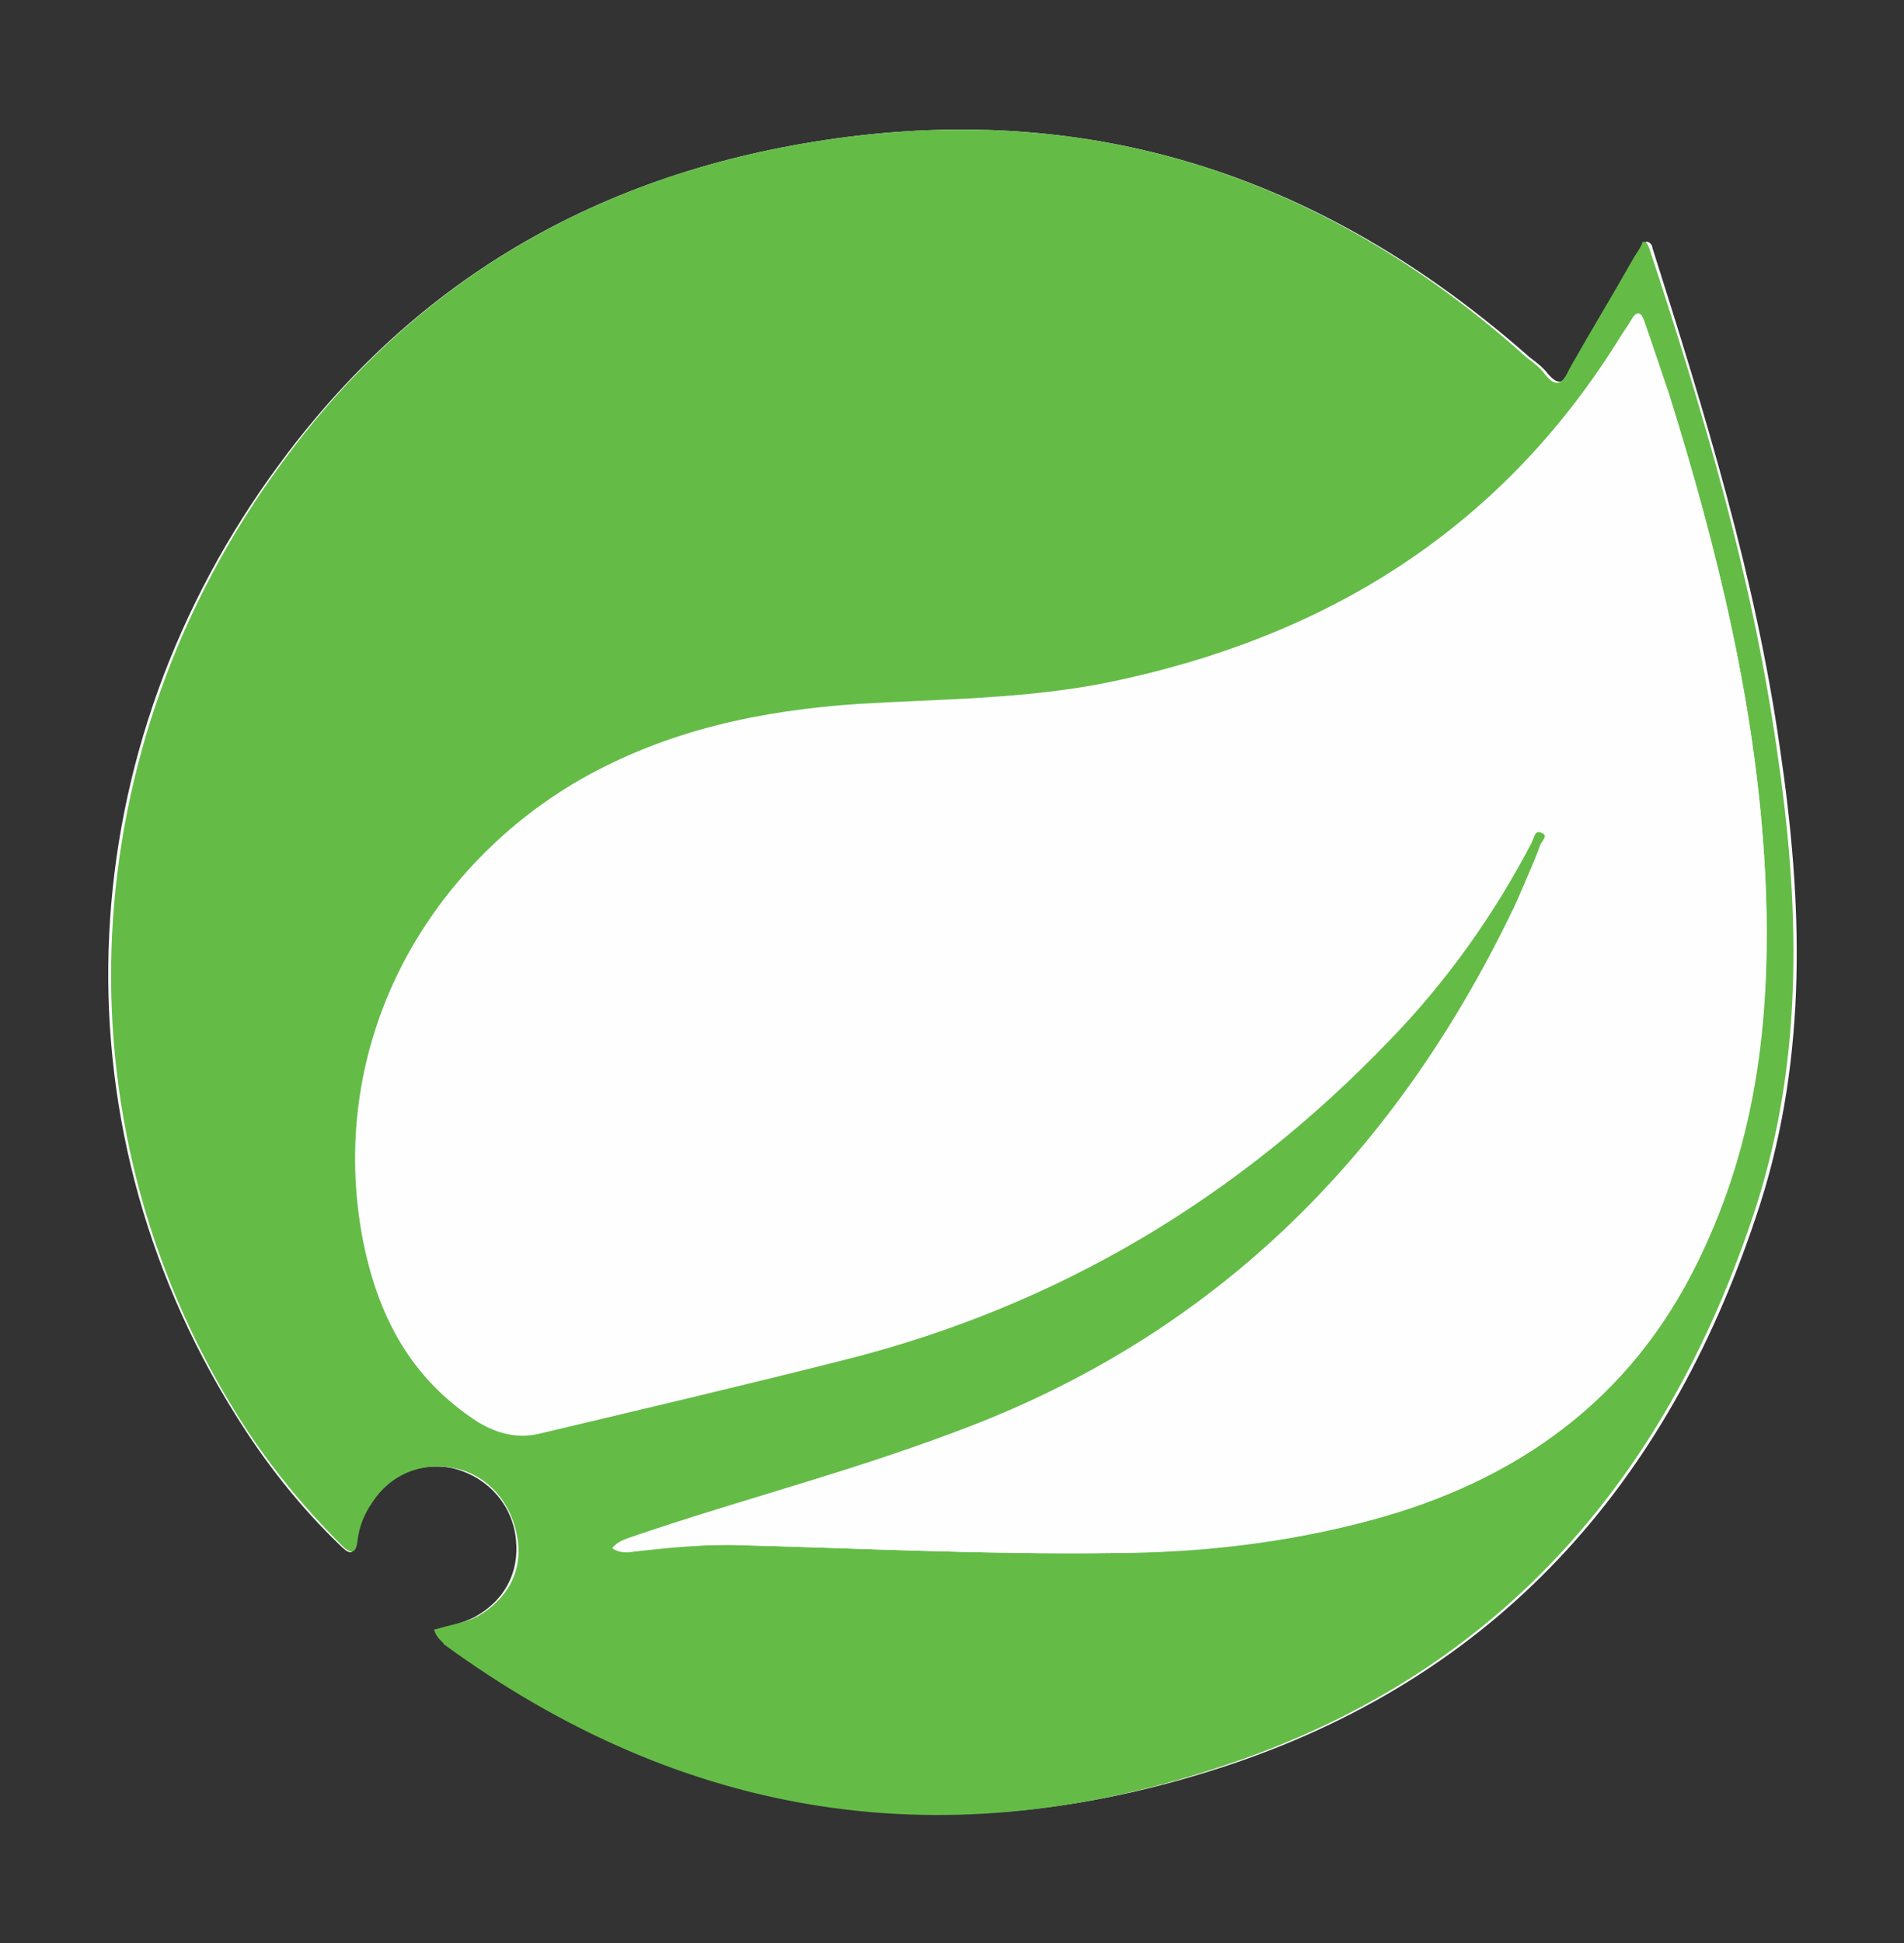 <?xml version="1.0" encoding="UTF-8"?> <svg xmlns="http://www.w3.org/2000/svg" xmlns:xlink="http://www.w3.org/1999/xlink" version="1.1" id="Layer_1" x="0px" y="0px" viewBox="0 0 116.6 119" style="enable-background:new 0 0 116.6 119;" xml:space="preserve"><rect x="0" y="0" width="116.6" height="119" fill="#333333" stroke="none"/> <style type="text/css"> .st0{fill:#FEFEFE;} .st1{fill:#64BC47;} .st2{fill:#FDFEFD;} </style> <g id="WQ1ckR_00000056403228601410738020000002645779420755571081_"> <g> <path class="st0" d="M26.6,99.8c0.2,0.5,0.5,0.7,0.8,0.9c14.8,10.8,30.9,13.1,48.1,7.3c16.8-5.7,27-17.8,32.3-34.3 c2.9-9.1,2.6-18.5,1.2-27.9c-1.5-10.5-4.6-20.5-7.8-30.6c0-0.1-0.1-0.4-0.4-0.4c-0.2,0.3-0.4,0.6-0.5,0.9c-1.3,2.3-2.7,4.6-4,6.9 c-0.5,0.8-0.8,1.1-1.5,0.3c-0.3-0.4-0.7-0.7-1.1-1C81.8,11.4,68.3,6.5,52.6,8.3C38,10,26,16.4,17.2,28.3 c-13,17.5-14.1,40.2-2.8,58.3c1.8,2.9,3.9,5.6,6.4,8c0.5,0.5,0.9,0.8,1-0.3c0.1-0.8,0.5-1.6,0.9-2.3c1.1-1.7,3-2.5,5-2.1 c2.1,0.5,3.7,2.2,3.9,4.4c0.2,2-0.7,3.7-2.5,4.7C28.3,99.4,27.5,99.6,26.6,99.8z"></path> <path class="st1" d="M26.6,99.8c0.9-0.3,1.8-0.4,2.6-0.8c1.8-1,2.8-2.7,2.5-4.7c-0.3-2.2-1.8-4-3.9-4.4c-2-0.4-3.9,0.4-5,2.1 c-0.5,0.7-0.8,1.5-0.9,2.3c-0.1,1-0.5,0.8-1,0.3c-2.4-2.4-4.6-5.1-6.4-8c-11.2-18-10.1-40.8,2.8-58.3C26,16.4,38,10,52.6,8.3 c15.7-1.8,29.2,3.1,40.9,13.6c0.4,0.3,0.8,0.6,1.1,1c0.7,0.9,1.1,0.6,1.5-0.3c1.3-2.3,2.7-4.6,4-6.9c0.2-0.3,0.4-0.6,0.5-0.9 c0.3,0,0.3,0.2,0.4,0.4c3.3,10,6.3,20.1,7.8,30.6c1.4,9.4,1.7,18.7-1.2,27.9c-5.3,16.5-15.5,28.6-32.3,34.3 c-17.2,5.9-33.3,3.5-48.1-7.3C27.1,100.5,26.7,100.3,26.6,99.8z M37.5,94.8c0.4,0.3,0.9,0.3,1.4,0.2c1.9-0.2,3.8-0.4,5.8-0.4 c7.8,0.2,15.6,0.6,23.4,0.5c5.3,0,10.6-0.6,15.8-2c9-2.4,16-7.4,20.1-15.9c3.7-7.5,4.5-15.4,4.1-23.6c-0.5-10.1-2.9-19.9-5.9-29.5 c-0.5-1.5-1-3-1.5-4.4c-0.2-0.6-0.5-0.7-0.8-0.1c-0.3,0.5-0.6,0.9-0.9,1.4c-7.3,11.6-18,18.1-31.2,20.9c-5,1.1-10.1,1-15.2,1.3 c-6,0.4-11.7,1.6-17,4.6c-10.2,5.8-15.5,16.8-13.4,28c0.9,4.7,2.9,8.6,7.1,11.3c1.2,0.7,2.4,1,3.7,0.7c6.3-1.5,12.7-3,19-4.6 c12.9-3.3,23.9-9.9,33.1-19.5c3.5-3.6,6.4-7.7,8.7-12.1c0.1-0.3,0.2-0.8,0.6-0.6c0.5,0.2,0,0.6-0.1,0.9c-0.6,1.4-1.2,2.8-1.8,4.2 c-7.1,14.6-17.8,25.3-33,31.3C52.8,89.9,45.8,91.7,39,94C38.5,94.2,37.9,94.3,37.5,94.8z"></path> <path class="st2" d="M37.5,94.8c0.4-0.5,1-0.6,1.6-0.8c6.8-2.3,13.7-4.1,20.4-6.7c15.2-5.9,25.9-16.7,33-31.3 c0.7-1.4,1.3-2.8,1.8-4.2c0.1-0.3,0.6-0.7,0.1-0.9c-0.4-0.2-0.4,0.4-0.6,0.6c-2.3,4.4-5.2,8.5-8.7,12.1 C75.9,73.3,64.9,79.9,52,83.1c-6.3,1.6-12.7,3-19,4.6c-1.4,0.3-2.6,0.1-3.7-0.7c-4.2-2.6-6.2-6.6-7.1-11.3 c-2-11.1,3.3-22.2,13.4-28c5.3-3,11-4.2,17-4.6c5.1-0.3,10.2-0.3,15.2-1.3C81,39.1,91.7,32.6,99,21c0.3-0.5,0.6-0.9,0.9-1.4 c0.4-0.6,0.6-0.5,0.8,0.1c0.5,1.5,1,3,1.5,4.4c3,9.6,5.4,19.4,5.9,29.5c0.4,8.2-0.5,16.1-4.1,23.6c-4.2,8.5-11.1,13.5-20.1,15.9 c-5.2,1.4-10.4,1.9-15.8,2c-7.8,0.1-15.6-0.3-23.4-0.5c-1.9,0-3.8,0.1-5.8,0.4C38.4,95,37.9,95.1,37.5,94.8z"></path> </g> </g> </svg> 